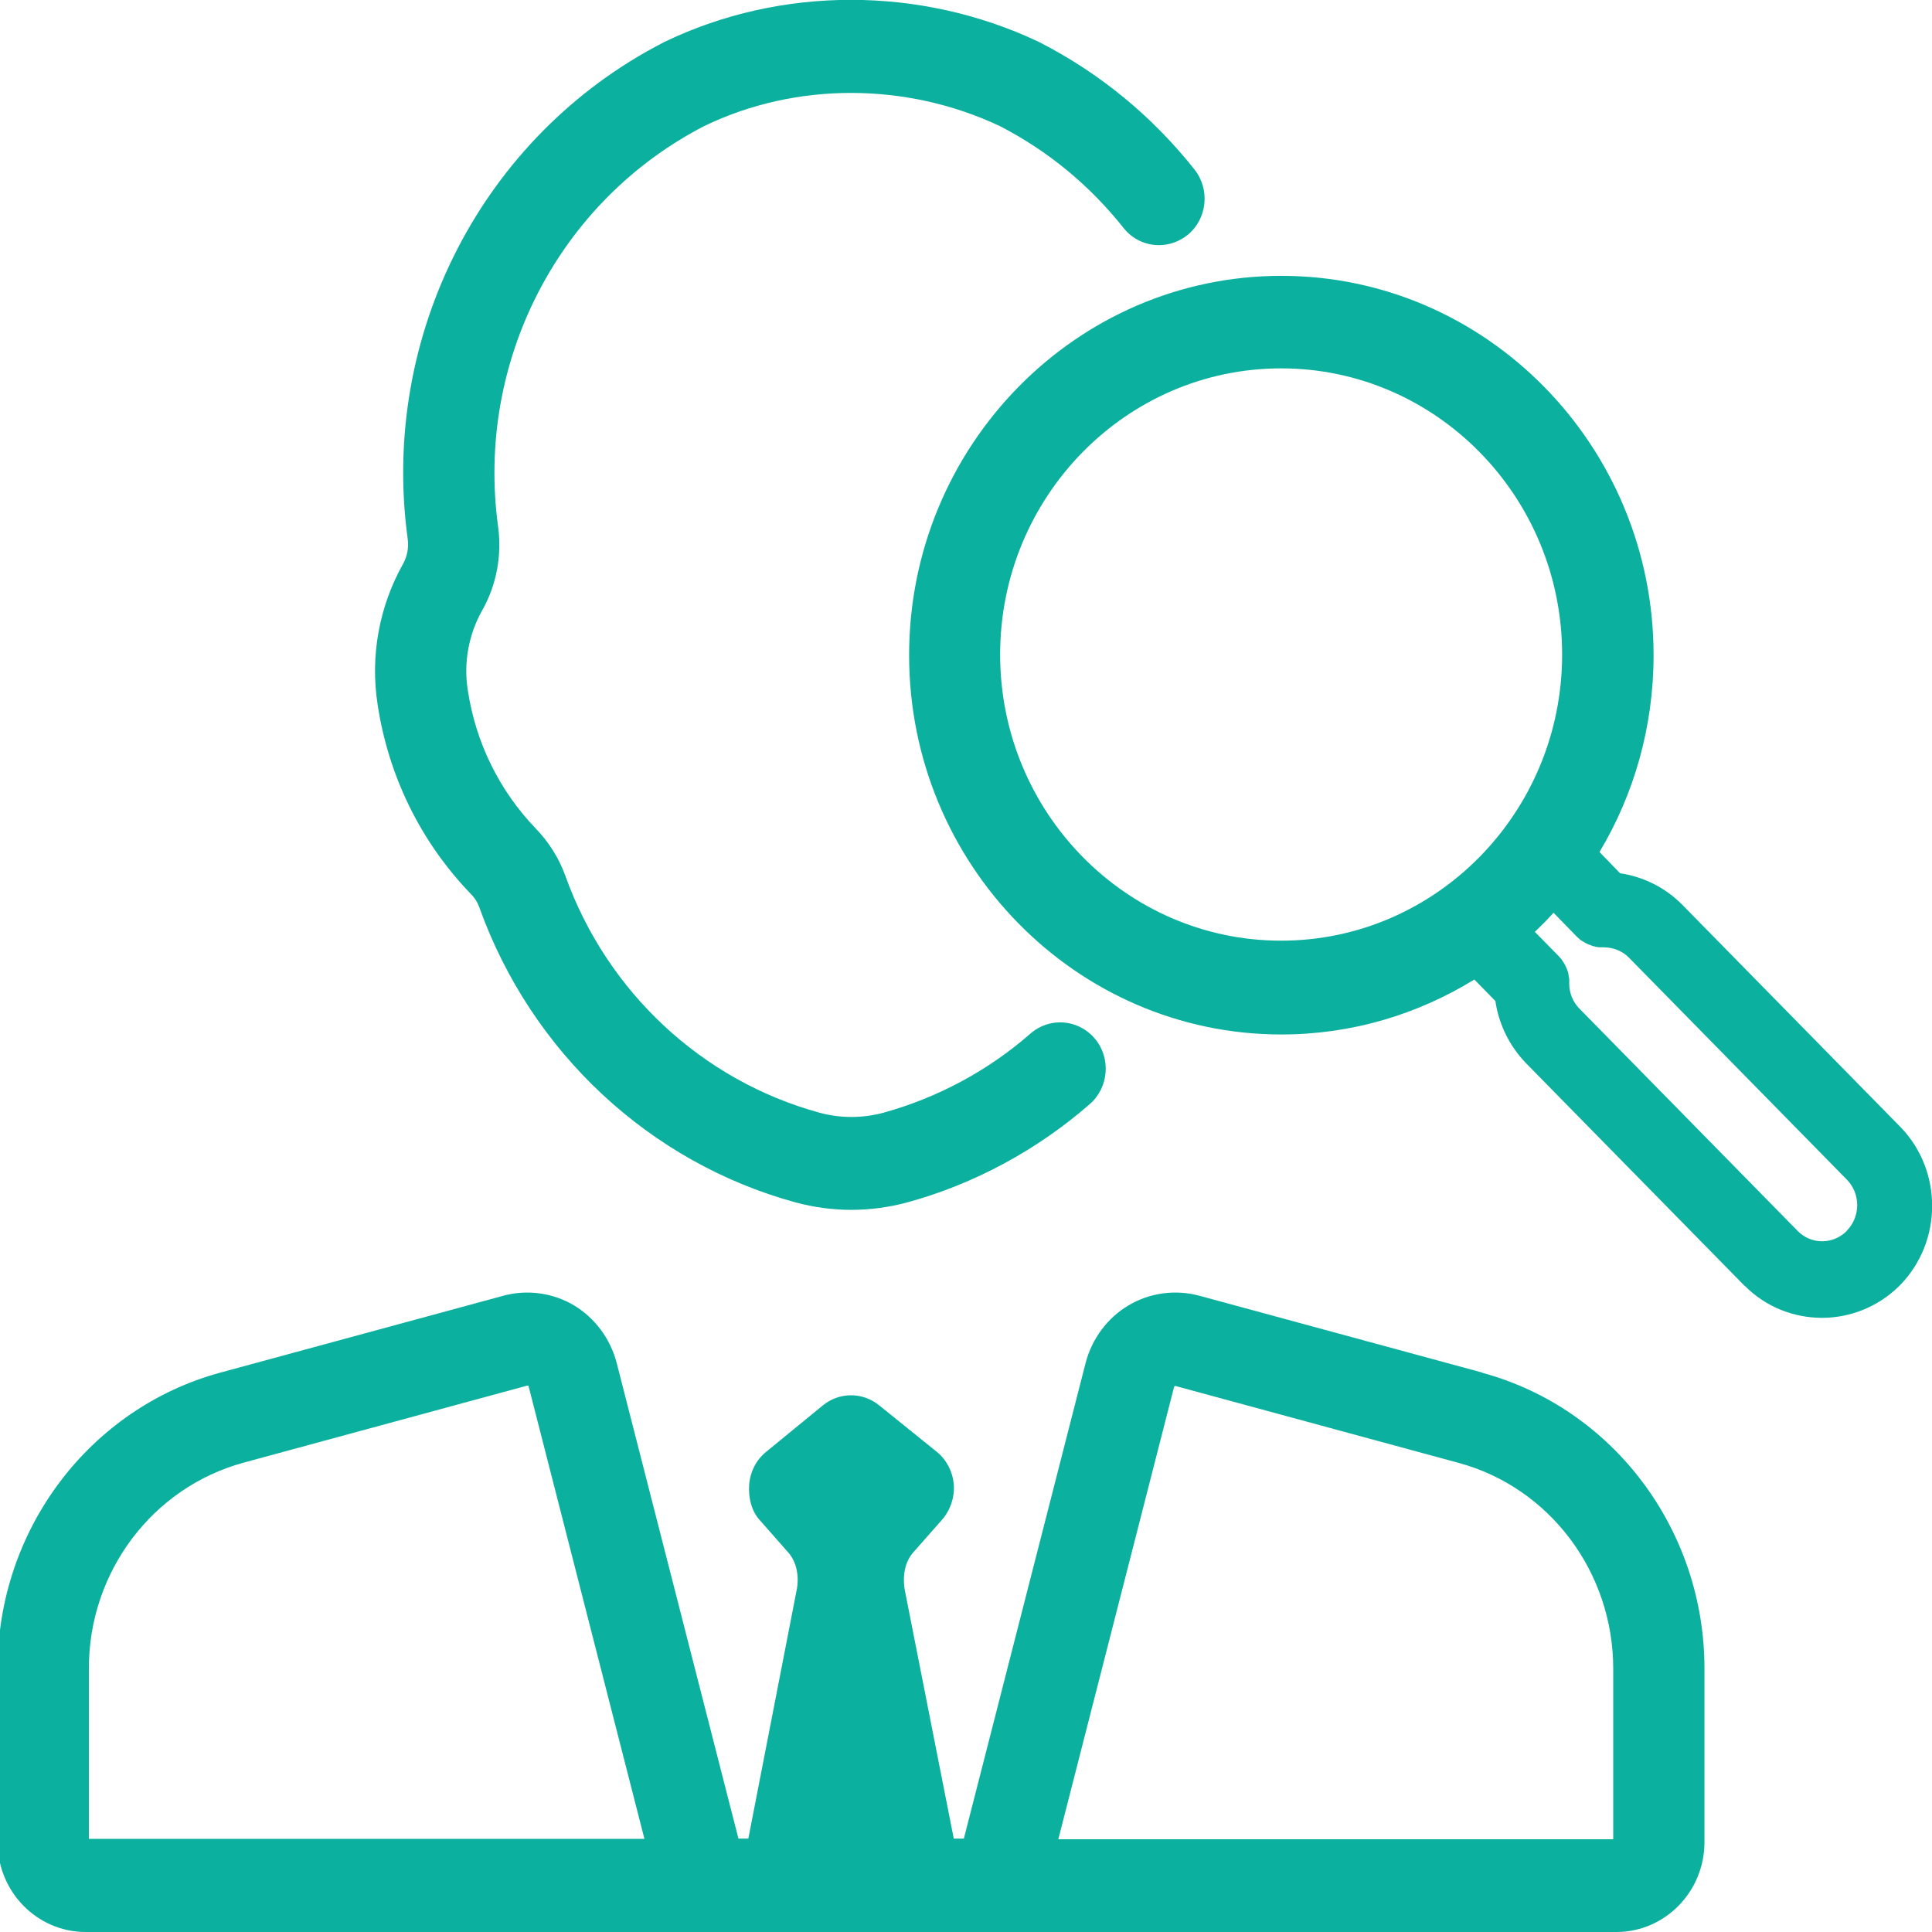 <?xml version="1.0" encoding="UTF-8"?>
<svg id="Layer_1" data-name="Layer 1" xmlns="http://www.w3.org/2000/svg" viewBox="0 0 90 90">
  <defs>
    <style>
      .cls-1 {
        fill: #0bb09f;
      }
    </style>
  </defs>
  <path class="cls-1" d="M17.59,32.82s0,0,0,0c0,0,0,0,0,0,0,0,0,0,0,0,.51,3.35,2.01,6.4,4.34,8.82,0,0,0,0,0,0,.19.19.33.42.41.66,0,0,0,0,0,0,2.42,6.72,7.92,11.85,14.71,13.71,0,0,0,0,0,0,.85.23,1.73.35,2.61.35s1.76-.12,2.61-.35c3.11-.85,6.05-2.44,8.5-4.58.89-.78.99-2.15.23-3.05-.77-.91-2.11-1.01-3-.23-1.96,1.72-4.33,2.99-6.83,3.68-.98.27-2.03.27-3.01,0,0,0,0,0,0,0-5.46-1.5-9.88-5.62-11.82-11.02,0,0,0,0,0,0-.29-.81-.76-1.57-1.37-2.2h0s0,0,0,0c-1.71-1.78-2.81-4.01-3.18-6.47,0,0,0,0,0,0,0,0,0,0,0,0-.2-1.27.04-2.59.68-3.72,0,0,0,0,0,0,.66-1.17.92-2.56.73-3.91-1.04-7.66,2.82-15.14,9.61-18.64,4.26-2.06,9.4-2.05,13.76,0,2.25,1.16,4.19,2.76,5.77,4.75.42.53,1.03.8,1.65.8.47,0,.94-.16,1.34-.48.91-.75,1.05-2.12.31-3.05-1.97-2.48-4.39-4.47-7.19-5.91,0,0-.02,0-.03-.01-.01,0-.02-.01-.03-.02-5.51-2.61-12.02-2.61-17.43,0,0,0-.01,0-.02.01,0,0-.02,0-.02.01-8.43,4.33-13.22,13.62-11.93,23.12.06.42-.02.82-.21,1.17h0c-1.12,1.99-1.54,4.31-1.19,6.55,0,0,0,0,0,0Z"/>
  <path class="cls-1" d="M69.05,63.94s0,0,0,0l-13.18-3.58s0,0,0,0c-1.11-.3-2.31-.14-3.3.45-.98.58-1.71,1.56-2,2.69,0,0,0,0,0,0l-5.67,22.15h-.47l-2.27-11.52h0c-.14-.72,0-1.38.38-1.81,0,0,0,0,0,0l1.34-1.52s0,0,0,0c.39-.44.6-1.07.55-1.66-.05-.58-.33-1.13-.78-1.5,0,0,0,0,0,0,0,0,0,0,0,0l-2.69-2.17s0,0,0,0c-.77-.63-1.86-.63-2.63,0l-2.65,2.17c-.45.37-.73.91-.78,1.5-.05.65.12,1.26.48,1.66,0,0,0,0,0,0l1.34,1.52s0,0,0,0c.39.44.53,1.12.38,1.81,0,0,0,0,0,0s0,0,0,0l-2.24,11.52h-.46l-5.67-22.15s0,0,0,0c-.29-1.13-1.02-2.11-1.99-2.69-.99-.59-2.19-.75-3.29-.45,0,0,0,0,0,0l-13.18,3.58s0,0,0,0C4.16,65.6-.11,71.27-.11,77.72v8.1c0,2.31,1.84,4.18,4.1,4.18h28.77s0,0,.01,0c0,0,.01,0,.02,0h13.75s.01,0,.02,0c0,0,0,0,.01,0h28.73c2.26,0,4.1-1.88,4.1-4.18v-8.1h0c0-6.46-4.26-12.12-10.35-13.77ZM54.7,64.61s0,0,0,0c0,0,0,0,0,0,0-.03.02-.04.02-.04.01,0,.04-.01.06,0h0s13.18,3.58,13.18,3.58c0,0,0,0,0,0,0,0,0,0,0,0,4.23,1.15,7.19,5.09,7.19,9.58v7.95h-25.85l5.39-21.06ZM11.37,68.13s0,0,0,0l13.18-3.58s0,0,0,0c.02,0,.05,0,.06,0,0,0,.02.02.02.05,0,0,0,0,0,0l5.39,21.06H4.14v-7.95c0-4.49,2.97-8.43,7.23-9.58Z"/>
  <path class="cls-1" d="M88.53,52.5s0,0,0,0c0,0,0,0,0,0l-10.19-10.38s0,0,0,0c0,0,0,0,0,0-.78-.78-1.79-1.28-2.87-1.44l-.96-.99c1.6-2.67,2.52-5.81,2.52-9.17,0-9.74-7.78-17.67-17.34-17.67s-17.34,7.93-17.34,17.67,7.78,17.67,17.34,17.67c3.29,0,6.36-.94,8.99-2.56l.98,1c.16,1.08.65,2.09,1.42,2.89,0,0,0,0,0,0,0,0,0,0,0,0l10.19,10.38s0,0,.01,0c0,0,0,0,0,0,.99,1,2.3,1.49,3.6,1.49s2.63-.51,3.63-1.52c1.98-2.02,2-5.32.03-7.36ZM46.59,30.49c0-7.35,5.87-13.33,13.09-13.33s13.09,5.98,13.09,13.33-5.87,13.33-13.09,13.33-13.09-5.98-13.09-13.33ZM86.03,57.34c-.63.64-1.66.65-2.29,0,0,0,0,0,0,0l-10.17-10.36h0c-.31-.32-.47-.73-.47-1.17,0,0,0,0,0,0,0-.04,0-.09,0-.13,0-.02,0-.03,0-.05,0-.05-.01-.09-.02-.14,0-.04-.02-.08-.02-.12,0-.03-.01-.06-.02-.09,0-.03-.02-.05-.03-.08,0-.03-.02-.06-.03-.08,0-.02-.02-.04-.03-.07-.01-.03-.03-.06-.04-.09,0-.02-.02-.03-.03-.05-.03-.05-.06-.11-.1-.16-.02-.03-.04-.06-.06-.09-.01-.01-.03-.03-.04-.04-.03-.03-.05-.06-.08-.09,0,0,0,0,0,0l-1.1-1.12c.3-.29.59-.58.87-.89l1.07,1.1s0,0,0,0c.03.03.06.06.1.09.01.01.02.02.03.03.04.04.09.07.14.1.02.01.03.02.05.03.03.02.06.04.1.06.02.01.04.02.06.03.03.01.06.03.09.04.02,0,.04.02.06.02.03.01.07.03.1.04.02,0,.04.01.06.02.04,0,.07.02.11.03.02,0,.05,0,.07.01.03,0,.06.01.1.01.05,0,.11,0,.16,0,0,0,0,0,.01,0h0s.01,0,.02,0c.44,0,.88.17,1.18.48h0l10.17,10.36s0,0,0,0c.62.65.62,1.69,0,2.34Z"/>
</svg>